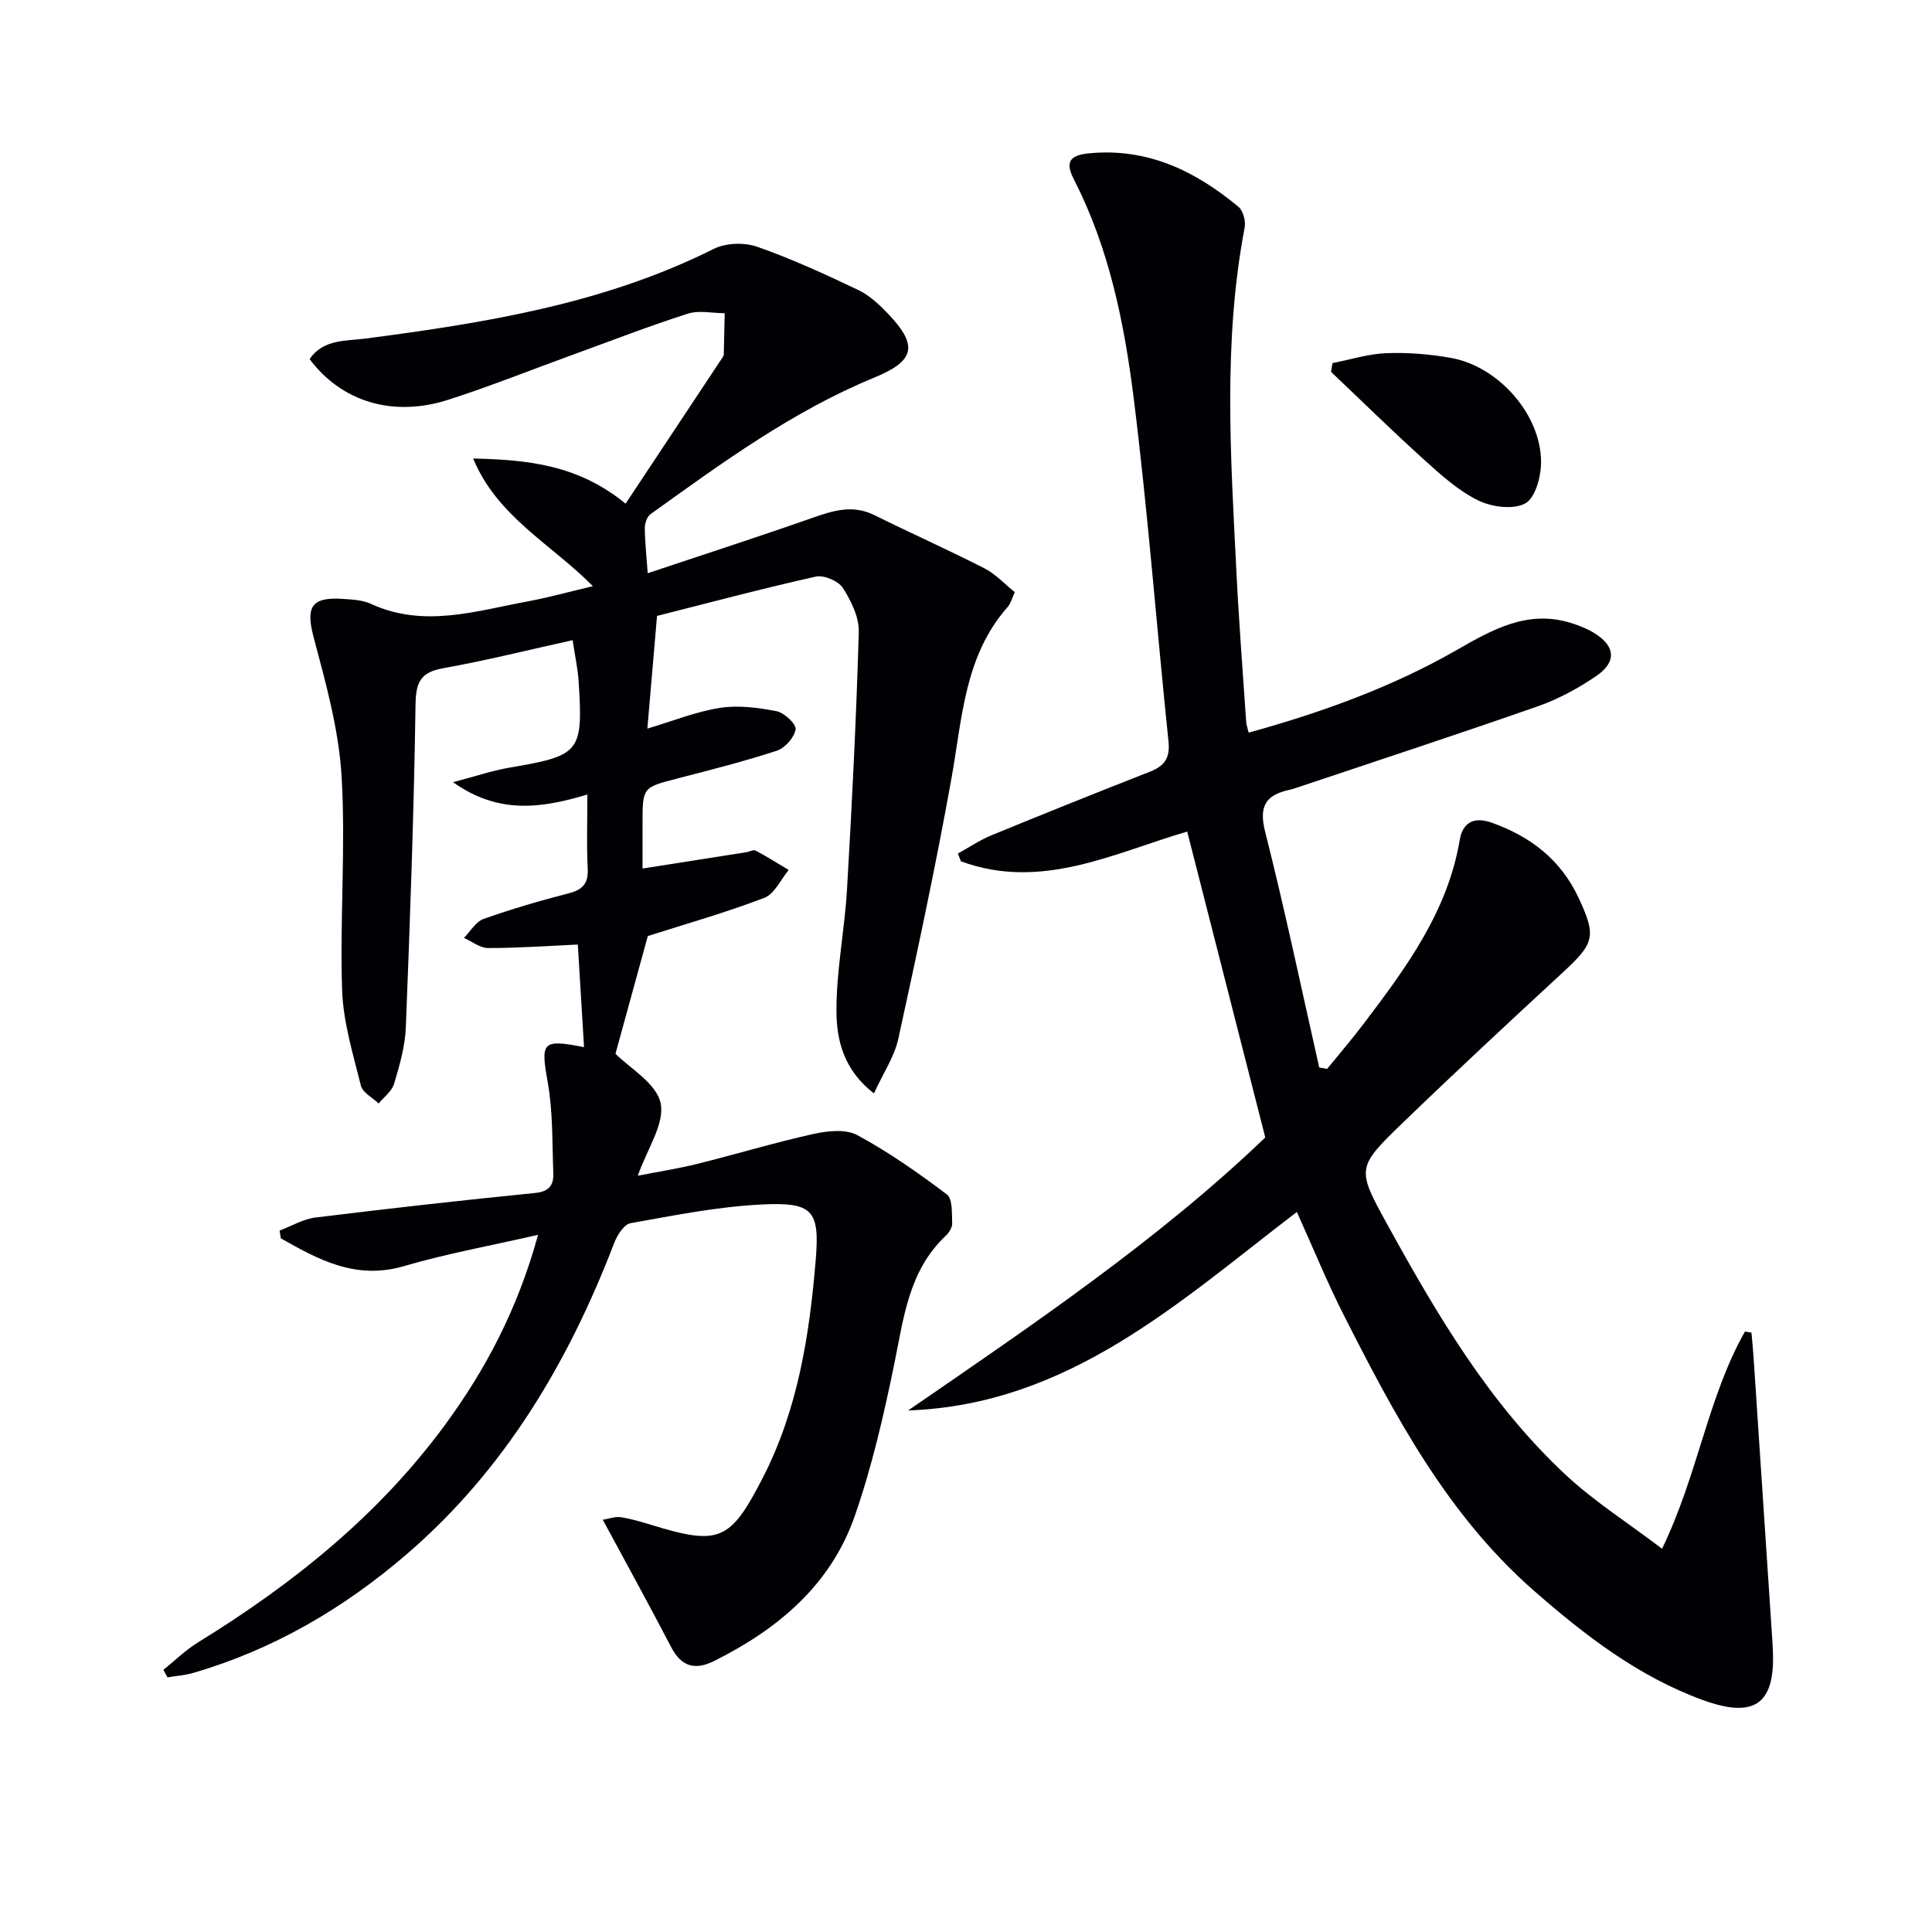 <svg enable-background="new 0 0 400 400" viewBox="0 0 400 400" xmlns="http://www.w3.org/2000/svg"><g fill="#010105"><path d="m33.83 345.72c2.38-1.91 4.59-4.1 7.18-5.69 19.59-12.06 37.3-26.24 51.04-44.91 8.53-11.59 15.14-24.15 19.35-39.46-9.89 2.26-18.97 3.9-27.78 6.48-9.93 2.9-17.64-1.31-25.48-5.76-.08-.53-.17-1.07-.25-1.6 2.46-.93 4.85-2.38 7.39-2.7 15.16-1.87 30.34-3.57 45.54-5.09 2.92-.29 3.83-1.69 3.74-4.09-.25-6.29-.06-12.69-1.16-18.85-1.48-8.3-1.21-8.97 7.52-7.25-.43-7.15-.86-14.2-1.29-21.24-6.37.29-12.48.73-18.59.72-1.66 0-3.32-1.36-4.99-2.1 1.34-1.35 2.45-3.35 4.06-3.92 5.78-2.05 11.69-3.78 17.64-5.31 2.91-.75 4.09-2.05 3.93-5.14-.25-4.8-.07-9.62-.07-15.31-9.38 2.79-18.27 4.22-27.82-2.56 4.66-1.21 8.13-2.4 11.71-3.01 14.64-2.5 15.24-3.13 14.3-17.86-.17-2.62-.75-5.22-1.24-8.53-9.12 2.01-17.91 4.22-26.81 5.81-4.74.85-5.65 2.93-5.72 7.57-.33 22.29-1.13 44.57-2.01 66.84-.16 3.91-1.3 7.84-2.43 11.63-.46 1.54-2.09 2.73-3.19 4.08-1.27-1.22-3.32-2.25-3.68-3.7-1.62-6.53-3.67-13.16-3.89-19.8-.49-14.76.77-29.59-.11-44.3-.58-9.62-3.25-19.2-5.75-28.59-1.69-6.32-.63-8.52 5.95-8.09 1.98.13 4.12.23 5.87 1.03 10.98 5.05 21.77 1.46 32.58-.53 4.21-.78 8.34-1.94 13.39-3.13-8.69-8.76-19.83-14.4-24.8-26.43 11.31.26 21.74 1.29 31.56 9.35 6.83-10.29 13.5-20.36 20.17-30.42.09-.13.15-.31.16-.47.07-2.85.13-5.69.19-8.54-2.55-.01-5.31-.65-7.63.09-7.89 2.52-15.64 5.53-23.43 8.36-8.73 3.17-17.37 6.64-26.21 9.48-11.46 3.67-22.1.37-28.67-8.44 2.84-4.16 7.57-3.72 11.61-4.25 24.78-3.24 49.32-7.18 72.04-18.55 2.49-1.25 6.31-1.39 8.96-.47 7.17 2.5 14.11 5.7 20.98 8.97 2.33 1.11 4.39 3.05 6.21 4.96 6.29 6.61 5.47 9.74-2.9 13.18-16.93 6.96-31.58 17.7-46.32 28.27-.72.52-1.18 1.88-1.18 2.85.01 2.71.32 5.42.6 9.38 11.34-3.79 22.75-7.48 34.06-11.45 4.32-1.52 8.4-2.8 12.87-.58 7.57 3.75 15.29 7.19 22.81 11.03 2.29 1.17 4.13 3.21 6.26 4.92-.6 1.29-.83 2.34-1.45 3.04-8.97 10.13-9.41 22.95-11.63 35.35-3.24 18.1-7.1 36.1-11.03 54.07-.81 3.7-3.11 7.08-5.05 11.32-6.32-4.91-7.73-11.1-7.76-16.99-.04-8.4 1.69-16.8 2.18-25.23 1.04-17.76 1.93-35.53 2.44-53.31.09-3.05-1.58-6.45-3.3-9.13-.93-1.44-3.92-2.71-5.6-2.34-11.29 2.53-22.49 5.51-32.87 8.14-.7 8.17-1.34 15.63-2 23.33 5.31-1.58 10.08-3.52 15.02-4.29 3.8-.59 7.91-.06 11.74.69 1.59.31 4.1 2.67 3.93 3.75-.26 1.68-2.18 3.86-3.87 4.42-6.77 2.22-13.7 3.97-20.61 5.76-7.19 1.86-7.21 1.8-7.21 9.37v9.27c7.31-1.15 14.4-2.26 21.5-3.38.65-.1 1.46-.58 1.91-.34 2.33 1.24 4.58 2.66 6.85 4.02-1.66 1.99-2.95 4.98-5.06 5.78-8.03 3.06-16.34 5.42-24.11 7.9-2.27 8.27-4.53 16.48-6.69 24.37 2.88 2.93 8.45 6.07 9.34 10.21.91 4.24-2.77 9.46-4.72 15.04 4.21-.83 8.32-1.46 12.34-2.46 8.05-2 16-4.41 24.09-6.2 2.9-.64 6.64-1.03 9.03.26 6.5 3.52 12.62 7.81 18.53 12.28 1.21.91 1.01 3.91 1.1 5.96.04.86-.66 1.96-1.35 2.61-7.73 7.29-8.7 17.13-10.69 26.77-2.17 10.53-4.6 21.1-8.13 31.23-4.96 14.27-15.87 23.4-29.09 30.01-4 2-6.82 1.19-8.95-2.91-4.49-8.64-9.2-17.17-14.13-26.32 1.36-.22 2.58-.7 3.71-.53 2.12.32 4.2.94 6.26 1.57 14.15 4.35 16.41 3.38 23.14-9.7 7.3-14.19 9.69-29.6 10.98-45.2.85-10.24-.64-11.95-11.28-11.41-9.07.46-18.09 2.26-27.06 3.87-1.35.24-2.77 2.48-3.39 4.1-9.5 24.76-22.72 47.05-43.06 64.52-13.01 11.17-27.57 19.69-44.14 24.5-1.7.49-3.52.61-5.28.91-.32-.55-.59-1.06-.85-1.56z"/><path d="m258.53 151.68c15.12-4.18 29.6-9.38 43.1-17.12 7.26-4.16 14.57-8.33 23.46-5.63 1.73.52 3.47 1.21 5 2.15 4.39 2.7 4.67 5.99.33 8.93-3.68 2.49-7.71 4.7-11.89 6.17-16.59 5.81-33.31 11.29-49.98 16.88-.47.16-.95.33-1.43.43-4.86 1.02-6.58 3.21-5.2 8.66 4.1 16.2 7.53 32.56 11.21 48.86.55.1 1.09.19 1.64.29 2.54-3.12 5.16-6.18 7.59-9.38 8.76-11.56 17.36-23.17 19.87-38.05.58-3.42 2.77-4.91 6.62-3.54 8.07 2.87 14.29 7.67 17.97 15.54 3.73 7.97 3.31 9.4-3.22 15.43-11.13 10.28-22.22 20.59-33.12 31.11-9.68 9.35-9.63 9.52-3.21 21.18 10.3 18.7 21.14 37.1 36.94 51.81 5.87 5.46 12.76 9.83 19.9 15.25 7.45-15.4 9.46-31.35 17.16-44.96l1.35.21c.15 1.72.33 3.43.44 5.15 1.3 19.56 2.59 39.12 3.89 58.68.02.33.02.67.05 1 .79 11.9-3.42 15.27-14.47 11.24-13.36-4.87-24.45-13.44-34.98-22.66-17.92-15.69-28.84-36.33-39.39-57.14-3.45-6.81-6.34-13.91-9.66-21.25-24.34 18.6-47.19 39.92-80.48 41.1 25.84-17.78 51.83-35.32 73.94-56.52-5.47-21.44-10.78-42.26-16.16-63.33-15.08 4.4-30.17 12.32-46.86 6.15-.21-.53-.42-1.07-.62-1.6 2.3-1.27 4.5-2.77 6.91-3.76 10.91-4.49 21.85-8.88 32.83-13.18 3.05-1.2 4.23-2.83 3.86-6.32-2.46-23.61-4.24-47.31-7.18-70.86-1.95-15.62-5.07-31.15-12.38-45.41-1.68-3.28-1.31-5.02 3.04-5.44 12.16-1.19 22.06 3.63 31.01 11.07.98.82 1.54 2.97 1.28 4.31-4.5 23.63-2.89 47.39-1.71 71.14.52 10.46 1.33 20.9 2.04 31.35.06.59.3 1.2.51 2.06z"/><path d="m275.88 75.18c3.72-.73 7.41-1.91 11.15-2.06 4.43-.17 8.96.2 13.33.97 9.91 1.76 18.72 11.77 18.7 21.61-.01 2.97-1.18 7.39-3.26 8.52-2.48 1.35-6.93.77-9.73-.6-4.08-1.99-7.65-5.21-11.08-8.31-6.61-5.96-12.96-12.2-19.42-18.33.1-.6.21-1.2.31-1.8z"/></g></svg>